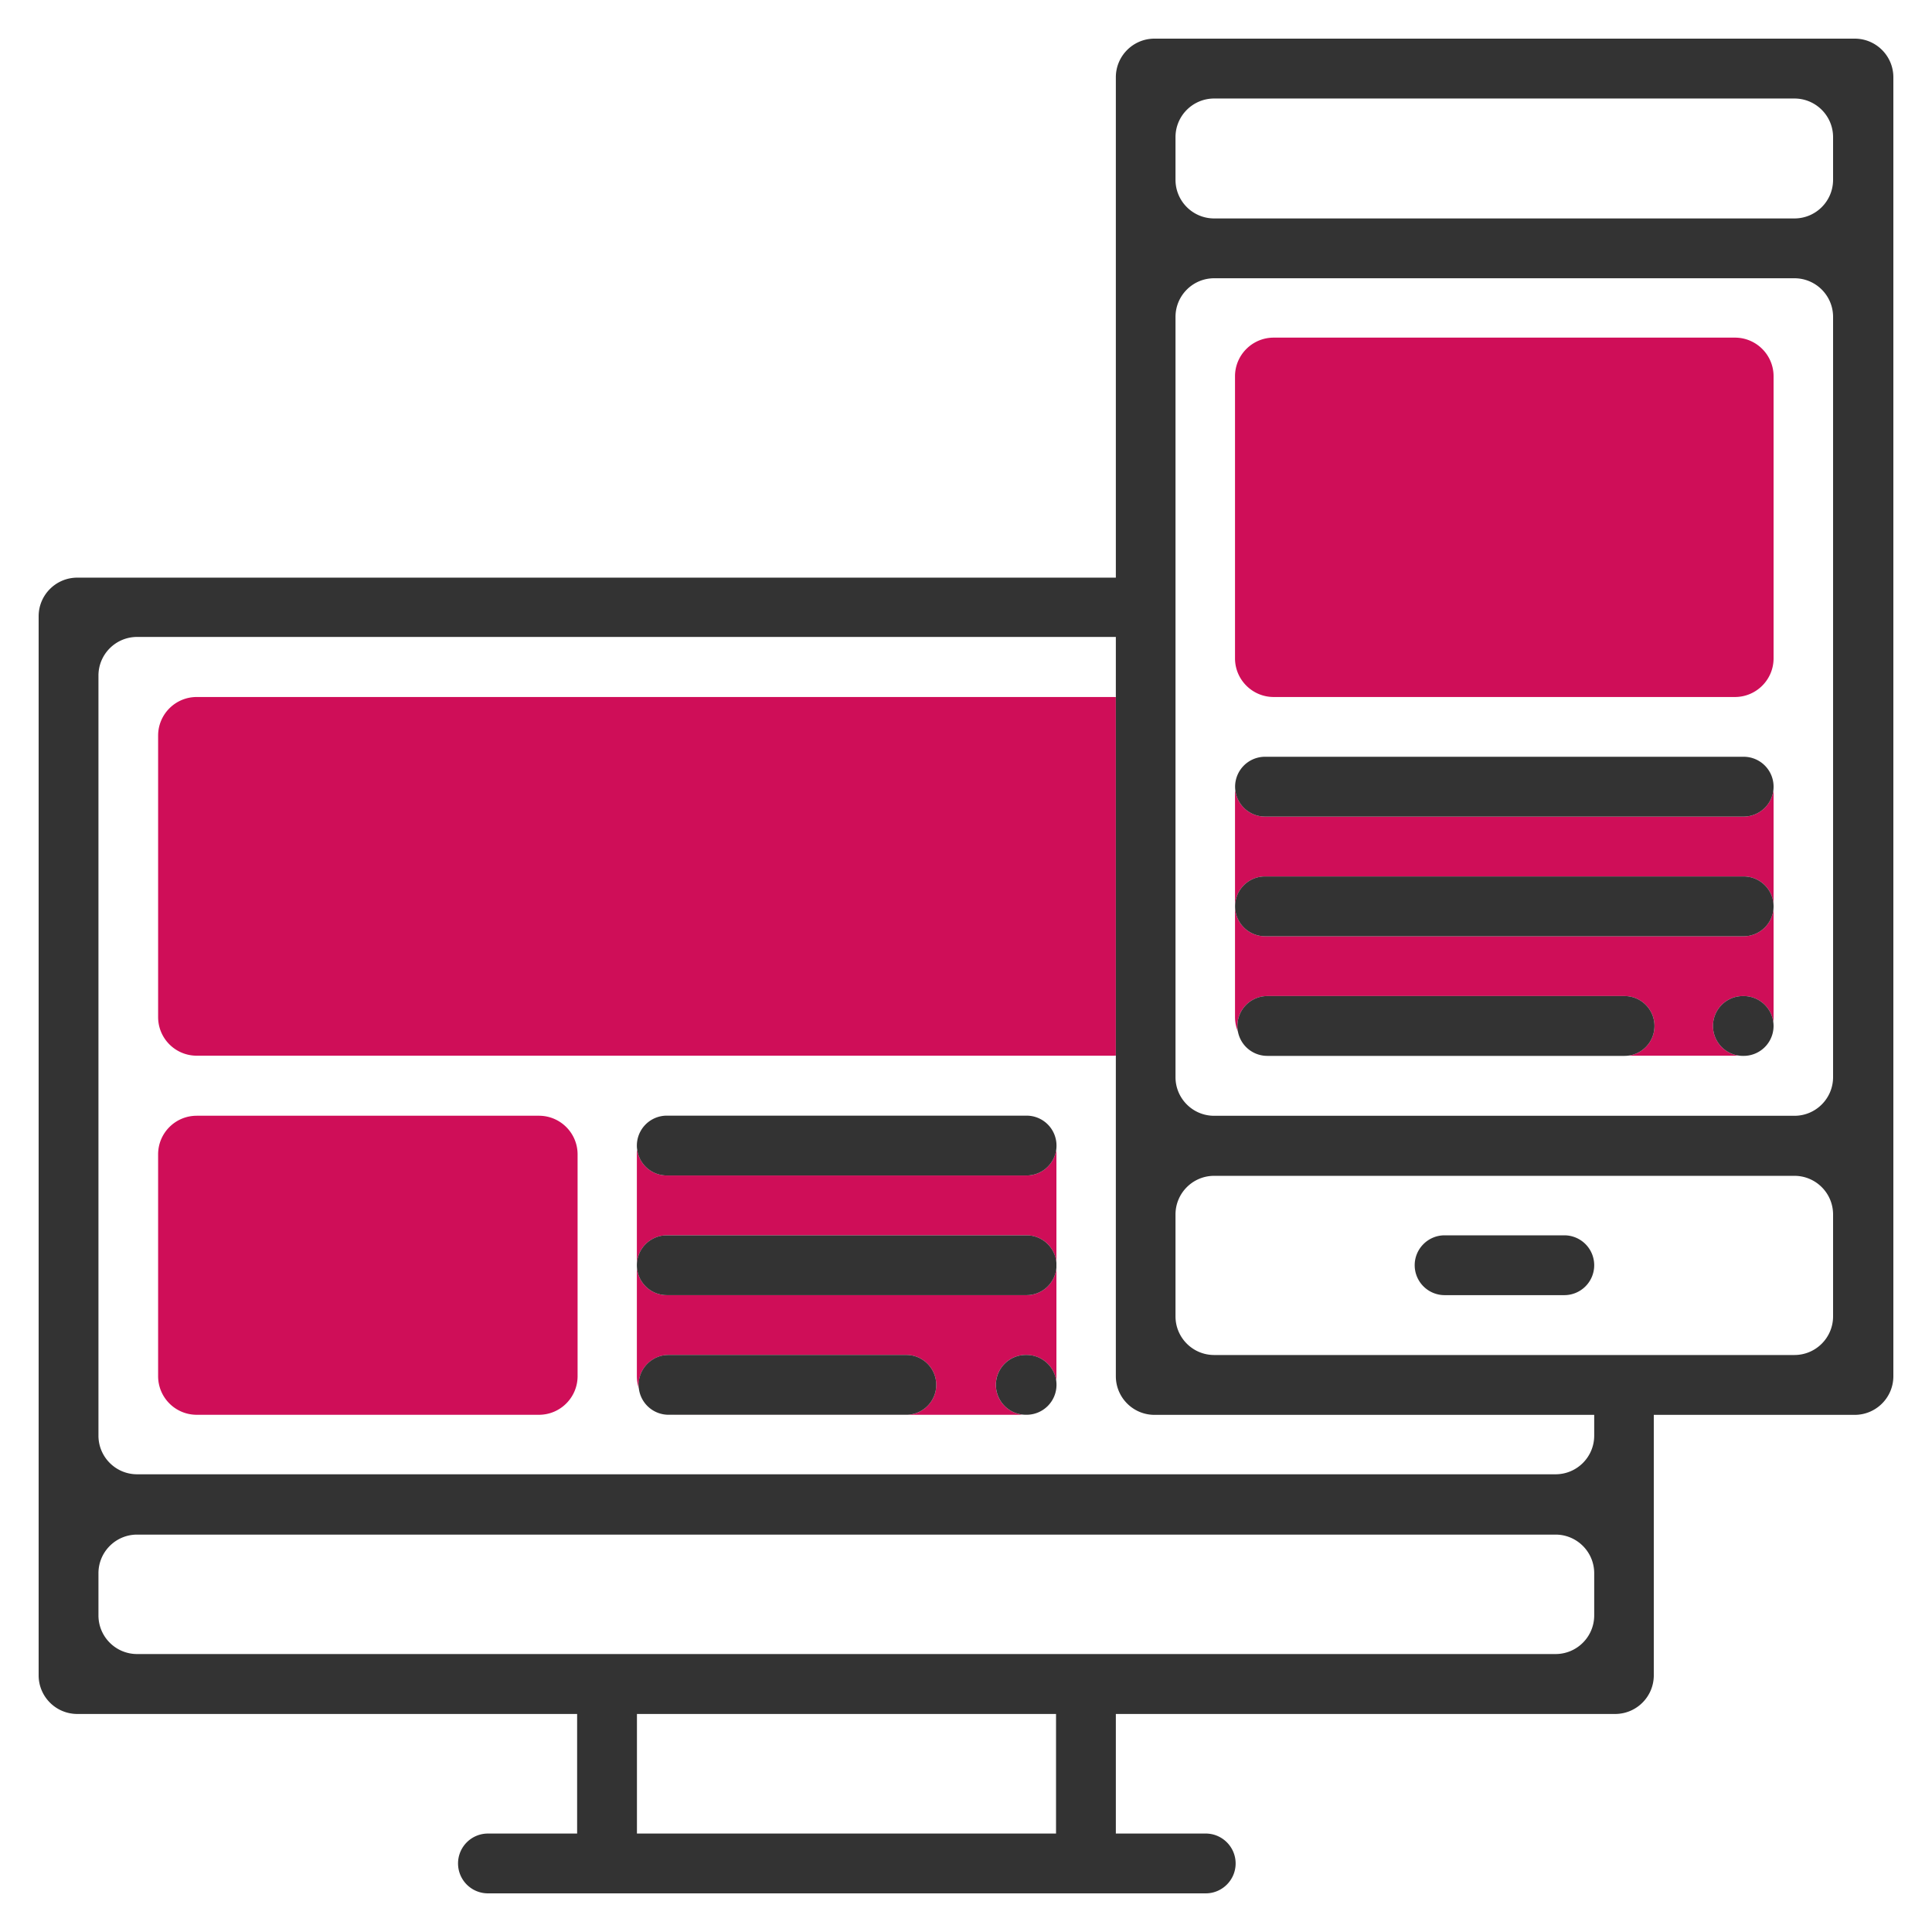 <?xml version="1.0" encoding="UTF-8" standalone="no"?><!DOCTYPE svg PUBLIC "-//W3C//DTD SVG 1.1//EN" "http://www.w3.org/Graphics/SVG/1.1/DTD/svg11.dtd"><svg viewBox="0 0 250 250" xmlns="http://www.w3.org/2000/svg" xml:space="preserve" style="fill-rule:evenodd;clip-rule:evenodd;stroke-linejoin:round;stroke-miterlimit:2"><path style="fill:none" d="M0 0h250v250H0z"/><path d="M4233.28 117.281v14.326c0 .207-.01.412-.04.613a3.87 3.87 0 0 0-3.83-3.331h-.1a3.87 3.87 0 0 0-3.87 3.87c0 1.94 1.43 3.548 3.29 3.828-.15.013-.3.02-.45.02h-13.87a3.87 3.87 0 0 0-.42-7.718h-46.22a3.87 3.87 0 0 0-3.87 3.87c0 .255.02.503.07.744a4.988 4.988 0 0 1-.38-1.896v-28.734c0-.205.02-.407.04-.605a3.873 3.873 0 0 0 3.84 3.397h61.94c1.97 0 3.59-1.467 3.84-3.365.02.188.03.379.03.573v14.408a3.87 3.87 0 0 0-3.87-3.87h-61.94a3.876 3.876 0 0 0-3.87 3.87c0 2.136 1.74 3.87 3.87 3.87h61.94a3.87 3.87 0 0 0 3.87-3.87Zm0-68.592v36.503c0 2.759-2.24 5-5 5h-59.69c-2.75 0-5-2.241-5-5V48.689c0-2.76 2.25-5 5-5h59.69c2.76 0 5 2.24 5 5Zm-85.11 87.906c-.12.008-.23.012-.34.012h-118.59c-2.77 0-5-2.241-5-5V95.192c0-2.76 2.23-5 5-5h118.59c.11 0 .22.004.34.011v46.392Zm-69.65 12.782v28.696c0 2.759-2.24 5-5 5h-44.28c-2.77 0-5-2.241-5-5v-28.696c0-2.76 2.23-5 5-5h44.28c2.76 0 5 2.24 5 5Zm7.93 30.289a4.944 4.944 0 0 1-.26-1.593v-28.696c0-.21.01-.417.04-.619a3.863 3.863 0 0 0 3.83 3.347h46.56c1.94 0 3.55-1.428 3.83-3.289.02.184.03.371.03.561v14.033a3.877 3.877 0 0 0-3.86-3.56h-46.56a3.876 3.876 0 0 0-3.87 3.87 3.876 3.876 0 0 0 3.87 3.871h46.56c2.03 0 3.7-1.569 3.86-3.56v14.042c0 .186-.01.37-.03.551a3.877 3.877 0 0 0-3.83-3.295h-.1a3.87 3.87 0 0 0-.47 7.712c-.19.021-.38.032-.57.032h-44.29c-.07 0-.13-.001-.2-.004h30.07c2.13 0 3.87-1.734 3.87-3.87s-1.74-3.87-3.87-3.87h-30.77a3.876 3.876 0 0 0-3.84 4.337Z" style="fill:#cf0e58" transform="translate(-4003.78)"/><path d="M4078.46 221.786h-64.68c-2.76 0-5-2.24-5-5V79.747c0-2.759 2.24-5 5-5h134.39V10c0-2.76 2.24-5 5-5h90.61c2.76 0 5 2.24 5 5v168.082c0 2.76-2.24 5-5 5h-26v33.704c0 2.76-2.24 5-5 5h-64.61v15.474h11.63c2.13 0 3.87 1.734 3.87 3.87s-1.74 3.87-3.87 3.87h-92.88a3.87 3.87 0 0 1-3.87-3.87 3.87 3.87 0 0 1 3.87-3.87h11.54v-15.474Zm61.97 0h-54.23v15.474h54.23v-15.474Zm69.64-18.209c0-2.759-2.24-5-5-5h-183.55c-2.76 0-5 2.241-5 5v5.455c0 2.76 2.24 5 5 5h183.55c2.76 0 5-2.24 5-5v-5.455Zm-49.18-51.425c-2.76 0-5 2.241-5 5v13.185c0 2.76 2.24 5 5 5h75.09c2.76 0 5-2.24 5-5v-13.185c0-2.759-2.24-5-5-5h-75.09Zm49.18 11.568a3.87 3.87 0 0 1-3.87 3.871h-15.49a3.876 3.876 0 0 1-3.87-3.871c0-2.136 1.74-3.87 3.87-3.87h15.49a3.87 3.87 0 0 1 3.87 3.87Zm-54.18-24.337c0 2.76 2.24 5 5 5h75.09c2.76 0 5-2.24 5-5V41.007c0-2.76-2.24-5-5-5h-75.09c-2.76 0-5 2.24-5 5v98.376Zm7.74-37.115a3.876 3.876 0 0 1 3.84-4.343h61.94a3.87 3.87 0 0 1 3.87 3.87c0 .171-.01.339-.03.505a3.873 3.873 0 0 1-3.84 3.365h-61.94a3.873 3.873 0 0 1-3.84-3.397Zm69.61 29.952a3.87 3.87 0 0 1-3.83 4.41h-.1a3.874 3.874 0 0 1-3.87-3.871 3.87 3.87 0 0 1 3.87-3.87h.1a3.87 3.87 0 0 1 3.83 3.331Zm-18.83 4.387c-.13.015-.27.023-.42.023h-46.22a3.863 3.863 0 0 1-3.87-3.871 3.87 3.87 0 0 1 3.87-3.87h46.22a3.87 3.87 0 0 1 .42 7.718Zm18.87-19.326a3.87 3.87 0 0 1-3.87 3.87h-61.94a3.876 3.876 0 0 1-3.87-3.87c0-2.136 1.74-3.87 3.87-3.87h61.94a3.87 3.87 0 0 1 3.87 3.87Zm7.7-99.533c0-2.759-2.24-5-5-5h-75.09c-2.76 0-5 2.241-5 5v5.518c0 2.76 2.24 5 5 5h75.09c2.76 0 5-2.24 5-5v-5.518Zm-92.81 160.334V82.42h-126.65c-2.76 0-5 2.241-5 5v98.352c0 2.76 2.24 5 5 5h183.55c2.76 0 5-2.24 5-5v-2.69h-56.9c-2.76 0-5-2.24-5-5Zm-61.94-29.324a3.025 3.025 0 0 1-.04-.523 3.876 3.876 0 0 1 3.87-3.871h46.56a3.87 3.87 0 0 1 3.87 3.871c0 .197-.01.391-.04.581a3.875 3.875 0 0 1-3.83 3.289h-46.56a3.863 3.863 0 0 1-3.83-3.347Zm54.22 29.866c.03.188.04.38.04.575a3.87 3.87 0 0 1-3.87 3.87h-.1a3.869 3.869 0 0 1-3.87-3.87 3.87 3.87 0 0 1 3.87-3.87h.1c1.94 0 3.55 1.431 3.83 3.295Zm-19.39 4.445h-30.77a3.869 3.869 0 0 1-3.87-3.87c0-2.136 1.74-3.87 3.87-3.87h30.77c2.13 0 3.87 1.734 3.87 3.87s-1.74 3.87-3.87 3.87Zm19.42-19.038a3.877 3.877 0 0 1-3.86 3.56h-46.56a3.876 3.876 0 0 1-3.87-3.871c0-2.136 1.74-3.87 3.87-3.87h46.56c2.03 0 3.7 1.569 3.86 3.56v.621Z" style="fill:#333" transform="translate(-4003.78)"/></svg>